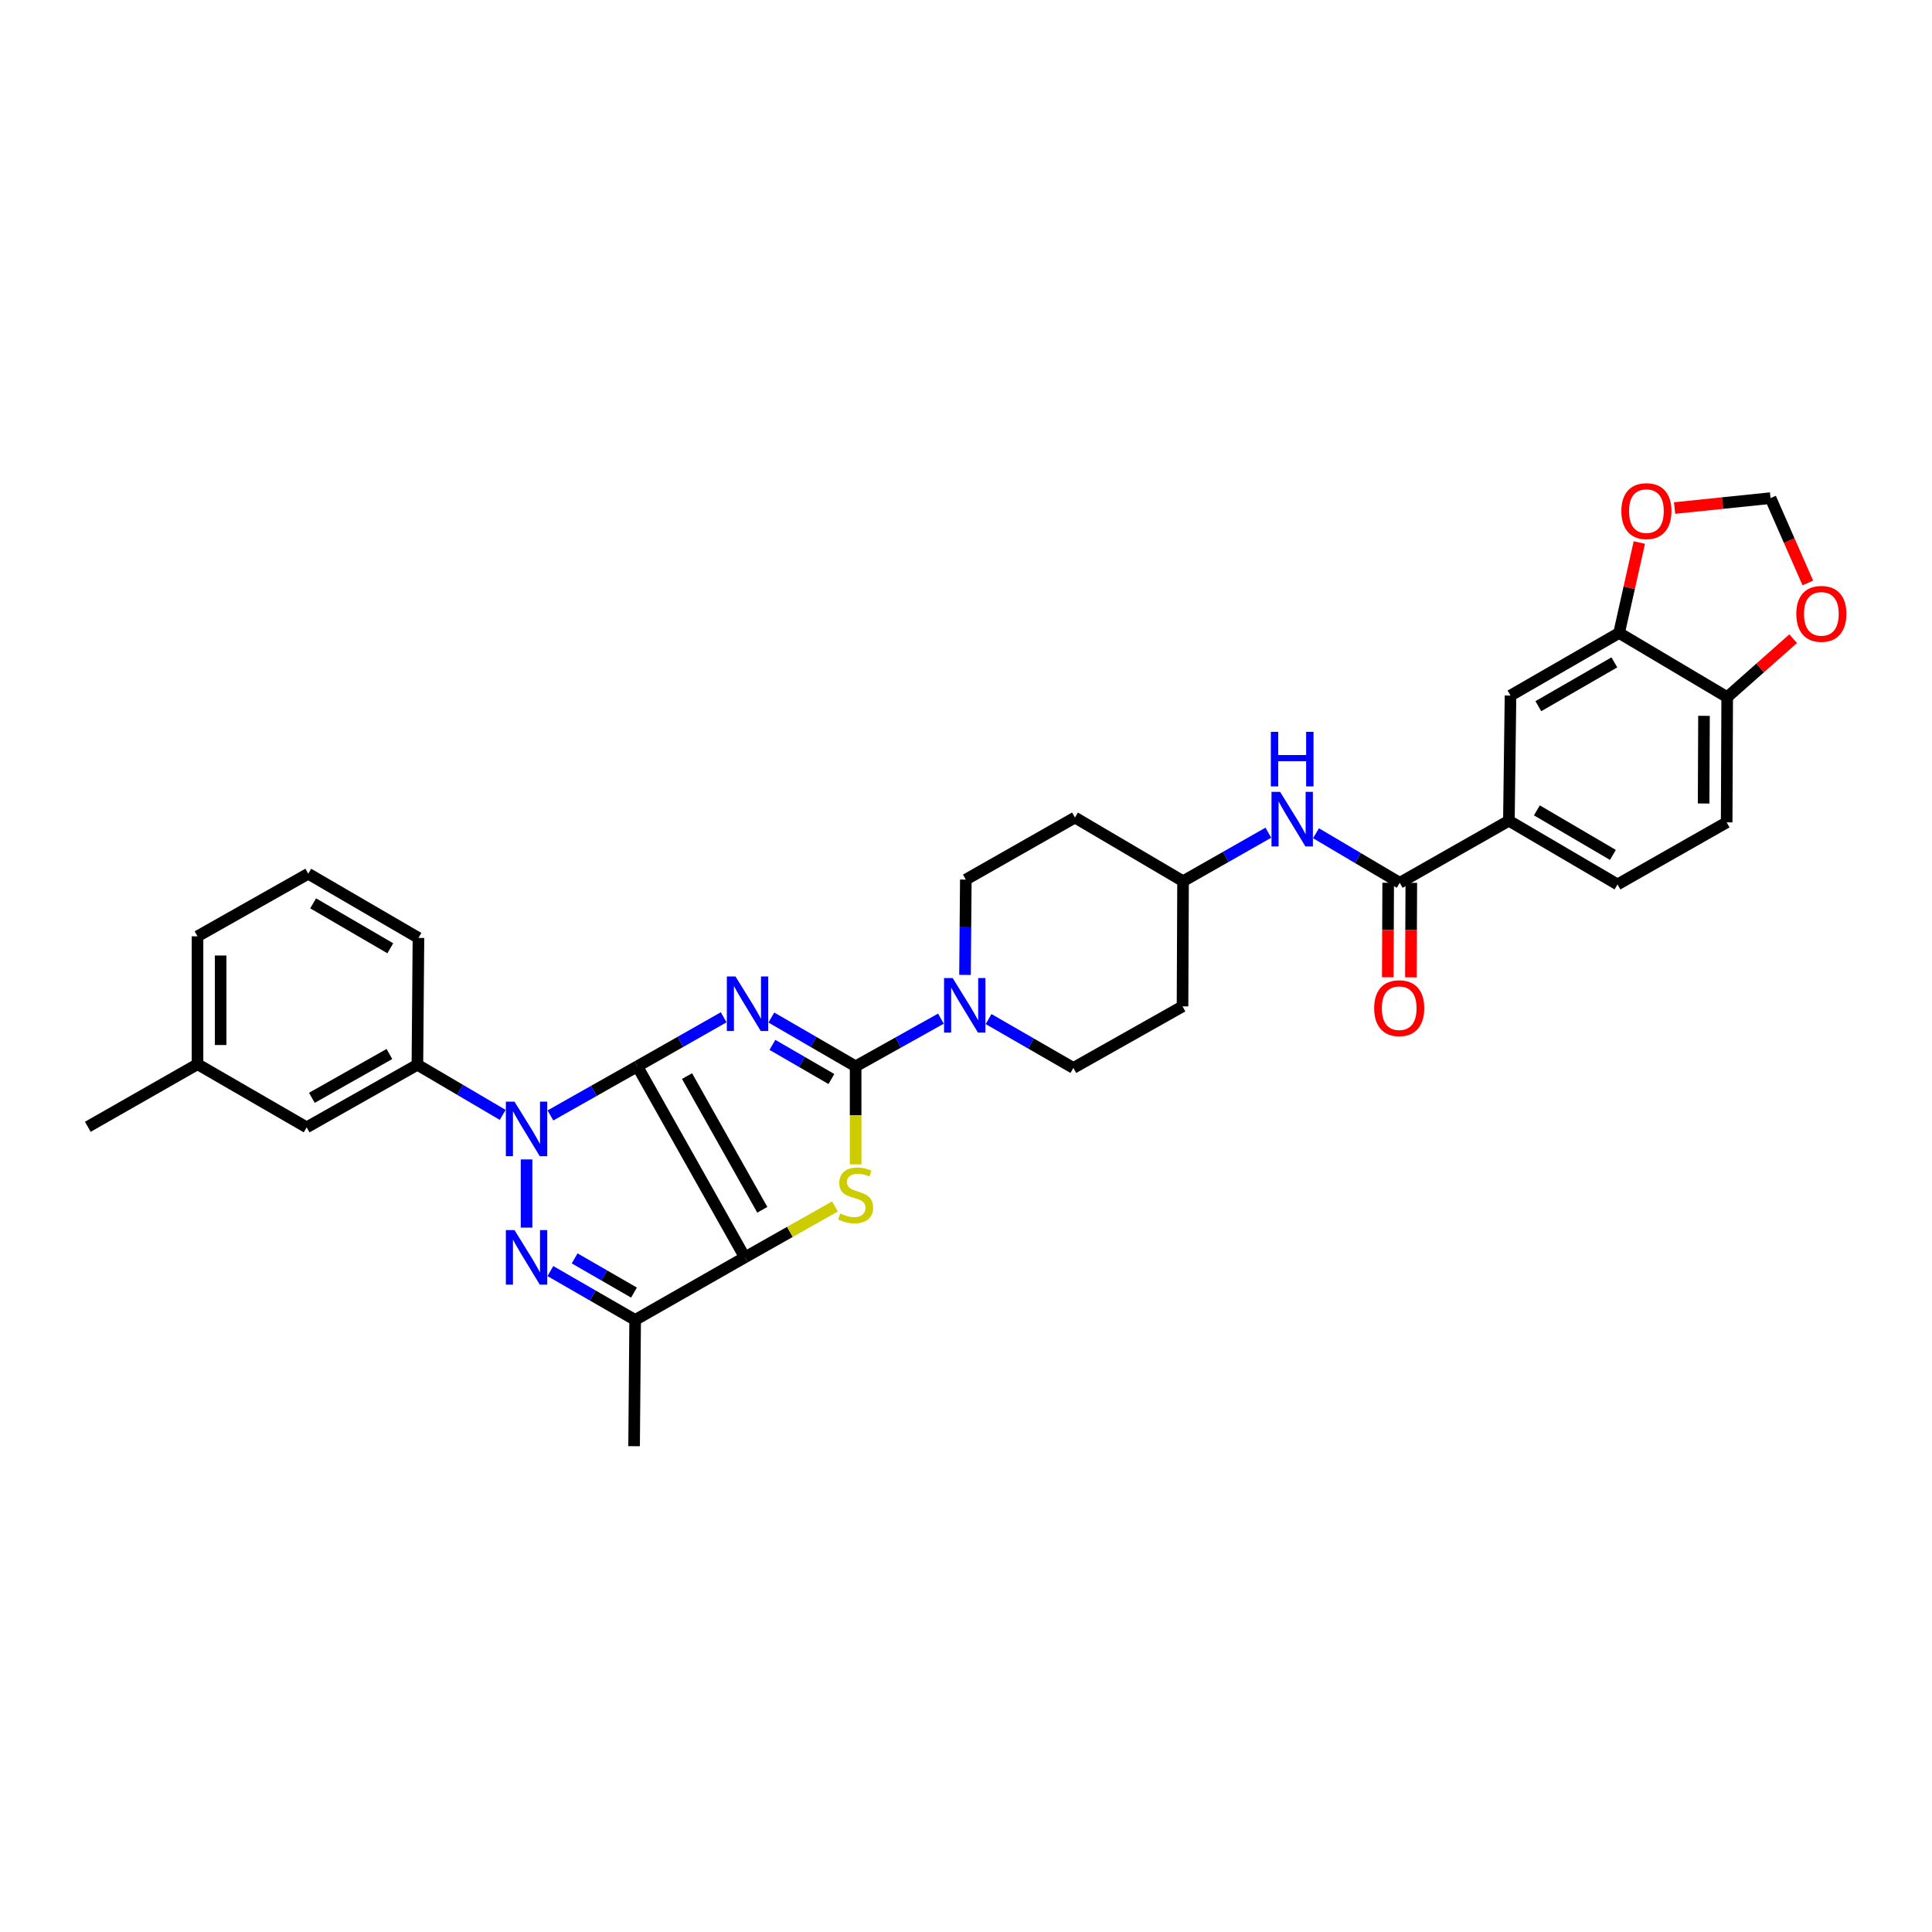 <?xml version='1.0' encoding='iso-8859-1'?>
<svg version='1.1' baseProfile='full'
              xmlns='http://www.w3.org/2000/svg'
                      xmlns:rdkit='http://www.rdkit.org/xml'
                      xmlns:xlink='http://www.w3.org/1999/xlink'
                  xml:space='preserve'
width='1000px' height='1000px' viewBox='0 0 1000 1000'>
<!-- END OF HEADER -->
<rect style='opacity:1.0;fill:#FFFFFF;stroke:none' width='1000' height='1000' x='0' y='0'> </rect>
<path class='bond-0' d='M 329.875,551.934 L 352.225,539.242' style='fill:none;fill-rule:evenodd;stroke:#000000;stroke-width:6px;stroke-linecap:butt;stroke-linejoin:miter;stroke-opacity:1' />
<path class='bond-0' d='M 352.225,539.242 L 374.575,526.549' style='fill:none;fill-rule:evenodd;stroke:#0000FF;stroke-width:6px;stroke-linecap:butt;stroke-linejoin:miter;stroke-opacity:1' />
<path class='bond-1' d='M 329.875,551.934 L 385.536,650.803' style='fill:none;fill-rule:evenodd;stroke:#000000;stroke-width:6px;stroke-linecap:butt;stroke-linejoin:miter;stroke-opacity:1' />
<path class='bond-1' d='M 355.605,556.979 L 394.567,626.188' style='fill:none;fill-rule:evenodd;stroke:#000000;stroke-width:6px;stroke-linecap:butt;stroke-linejoin:miter;stroke-opacity:1' />
<path class='bond-2' d='M 329.875,551.934 L 307.389,564.641' style='fill:none;fill-rule:evenodd;stroke:#000000;stroke-width:6px;stroke-linecap:butt;stroke-linejoin:miter;stroke-opacity:1' />
<path class='bond-2' d='M 307.389,564.641 L 284.903,577.348' style='fill:none;fill-rule:evenodd;stroke:#0000FF;stroke-width:6px;stroke-linecap:butt;stroke-linejoin:miter;stroke-opacity:1' />
<path class='bond-3' d='M 399.252,526.675 L 421.059,539.304' style='fill:none;fill-rule:evenodd;stroke:#0000FF;stroke-width:6px;stroke-linecap:butt;stroke-linejoin:miter;stroke-opacity:1' />
<path class='bond-3' d='M 421.059,539.304 L 442.866,551.934' style='fill:none;fill-rule:evenodd;stroke:#000000;stroke-width:6px;stroke-linecap:butt;stroke-linejoin:miter;stroke-opacity:1' />
<path class='bond-3' d='M 399.797,540.819 L 415.061,549.66' style='fill:none;fill-rule:evenodd;stroke:#0000FF;stroke-width:6px;stroke-linecap:butt;stroke-linejoin:miter;stroke-opacity:1' />
<path class='bond-3' d='M 415.061,549.66 L 430.326,558.501' style='fill:none;fill-rule:evenodd;stroke:#000000;stroke-width:6px;stroke-linecap:butt;stroke-linejoin:miter;stroke-opacity:1' />
<path class='bond-5' d='M 385.536,650.803 L 408.85,637.627' style='fill:none;fill-rule:evenodd;stroke:#000000;stroke-width:6px;stroke-linecap:butt;stroke-linejoin:miter;stroke-opacity:1' />
<path class='bond-5' d='M 408.85,637.627 L 432.164,624.452' style='fill:none;fill-rule:evenodd;stroke:#CCCC00;stroke-width:6px;stroke-linecap:butt;stroke-linejoin:miter;stroke-opacity:1' />
<path class='bond-6' d='M 385.536,650.803 L 328.752,683.201' style='fill:none;fill-rule:evenodd;stroke:#000000;stroke-width:6px;stroke-linecap:butt;stroke-linejoin:miter;stroke-opacity:1' />
<path class='bond-4' d='M 272.546,600.115 L 272.546,635.414' style='fill:none;fill-rule:evenodd;stroke:#0000FF;stroke-width:6px;stroke-linecap:butt;stroke-linejoin:miter;stroke-opacity:1' />
<path class='bond-9' d='M 260.196,577.07 L 238.122,564.089' style='fill:none;fill-rule:evenodd;stroke:#0000FF;stroke-width:6px;stroke-linecap:butt;stroke-linejoin:miter;stroke-opacity:1' />
<path class='bond-9' d='M 238.122,564.089 L 216.047,551.109' style='fill:none;fill-rule:evenodd;stroke:#000000;stroke-width:6px;stroke-linecap:butt;stroke-linejoin:miter;stroke-opacity:1' />
<path class='bond-7' d='M 442.866,551.934 L 464.944,539.592' style='fill:none;fill-rule:evenodd;stroke:#000000;stroke-width:6px;stroke-linecap:butt;stroke-linejoin:miter;stroke-opacity:1' />
<path class='bond-7' d='M 464.944,539.592 L 487.022,527.251' style='fill:none;fill-rule:evenodd;stroke:#0000FF;stroke-width:6px;stroke-linecap:butt;stroke-linejoin:miter;stroke-opacity:1' />
<path class='bond-34' d='M 442.866,551.934 L 442.866,577.298' style='fill:none;fill-rule:evenodd;stroke:#000000;stroke-width:6px;stroke-linecap:butt;stroke-linejoin:miter;stroke-opacity:1' />
<path class='bond-34' d='M 442.866,577.298 L 442.866,602.662' style='fill:none;fill-rule:evenodd;stroke:#CCCC00;stroke-width:6px;stroke-linecap:butt;stroke-linejoin:miter;stroke-opacity:1' />
<path class='bond-33' d='M 284.878,657.911 L 306.815,670.556' style='fill:none;fill-rule:evenodd;stroke:#0000FF;stroke-width:6px;stroke-linecap:butt;stroke-linejoin:miter;stroke-opacity:1' />
<path class='bond-33' d='M 306.815,670.556 L 328.752,683.201' style='fill:none;fill-rule:evenodd;stroke:#000000;stroke-width:6px;stroke-linecap:butt;stroke-linejoin:miter;stroke-opacity:1' />
<path class='bond-33' d='M 297.435,651.337 L 312.791,660.188' style='fill:none;fill-rule:evenodd;stroke:#0000FF;stroke-width:6px;stroke-linecap:butt;stroke-linejoin:miter;stroke-opacity:1' />
<path class='bond-33' d='M 312.791,660.188 L 328.147,669.039' style='fill:none;fill-rule:evenodd;stroke:#000000;stroke-width:6px;stroke-linecap:butt;stroke-linejoin:miter;stroke-opacity:1' />
<path class='bond-27' d='M 328.752,683.201 L 328.206,748.548' style='fill:none;fill-rule:evenodd;stroke:#000000;stroke-width:6px;stroke-linecap:butt;stroke-linejoin:miter;stroke-opacity:1' />
<path class='bond-17' d='M 499.486,504.612 L 499.698,479.945' style='fill:none;fill-rule:evenodd;stroke:#0000FF;stroke-width:6px;stroke-linecap:butt;stroke-linejoin:miter;stroke-opacity:1' />
<path class='bond-17' d='M 499.698,479.945 L 499.909,455.278' style='fill:none;fill-rule:evenodd;stroke:#000000;stroke-width:6px;stroke-linecap:butt;stroke-linejoin:miter;stroke-opacity:1' />
<path class='bond-18' d='M 511.684,527.469 L 533.627,540.117' style='fill:none;fill-rule:evenodd;stroke:#0000FF;stroke-width:6px;stroke-linecap:butt;stroke-linejoin:miter;stroke-opacity:1' />
<path class='bond-18' d='M 533.627,540.117 L 555.57,552.765' style='fill:none;fill-rule:evenodd;stroke:#000000;stroke-width:6px;stroke-linecap:butt;stroke-linejoin:miter;stroke-opacity:1' />
<path class='bond-8' d='M 724.507,456.934 L 702.834,444.11' style='fill:none;fill-rule:evenodd;stroke:#000000;stroke-width:6px;stroke-linecap:butt;stroke-linejoin:miter;stroke-opacity:1' />
<path class='bond-8' d='M 702.834,444.11 L 681.161,431.285' style='fill:none;fill-rule:evenodd;stroke:#0000FF;stroke-width:6px;stroke-linecap:butt;stroke-linejoin:miter;stroke-opacity:1' />
<path class='bond-10' d='M 724.507,456.934 L 780.999,424.815' style='fill:none;fill-rule:evenodd;stroke:#000000;stroke-width:6px;stroke-linecap:butt;stroke-linejoin:miter;stroke-opacity:1' />
<path class='bond-21' d='M 718.524,456.908 L 718.418,481.365' style='fill:none;fill-rule:evenodd;stroke:#000000;stroke-width:6px;stroke-linecap:butt;stroke-linejoin:miter;stroke-opacity:1' />
<path class='bond-21' d='M 718.418,481.365 L 718.313,505.823' style='fill:none;fill-rule:evenodd;stroke:#FF0000;stroke-width:6px;stroke-linecap:butt;stroke-linejoin:miter;stroke-opacity:1' />
<path class='bond-21' d='M 730.491,456.96 L 730.385,481.417' style='fill:none;fill-rule:evenodd;stroke:#000000;stroke-width:6px;stroke-linecap:butt;stroke-linejoin:miter;stroke-opacity:1' />
<path class='bond-21' d='M 730.385,481.417 L 730.28,505.874' style='fill:none;fill-rule:evenodd;stroke:#FF0000;stroke-width:6px;stroke-linecap:butt;stroke-linejoin:miter;stroke-opacity:1' />
<path class='bond-20' d='M 216.047,551.109 L 158.724,583.507' style='fill:none;fill-rule:evenodd;stroke:#000000;stroke-width:6px;stroke-linecap:butt;stroke-linejoin:miter;stroke-opacity:1' />
<path class='bond-20' d='M 201.56,545.55 L 161.434,568.229' style='fill:none;fill-rule:evenodd;stroke:#000000;stroke-width:6px;stroke-linecap:butt;stroke-linejoin:miter;stroke-opacity:1' />
<path class='bond-29' d='M 216.047,551.109 L 216.592,485.469' style='fill:none;fill-rule:evenodd;stroke:#000000;stroke-width:6px;stroke-linecap:butt;stroke-linejoin:miter;stroke-opacity:1' />
<path class='bond-13' d='M 780.999,424.815 L 781.837,360.013' style='fill:none;fill-rule:evenodd;stroke:#000000;stroke-width:6px;stroke-linecap:butt;stroke-linejoin:miter;stroke-opacity:1' />
<path class='bond-22' d='M 780.999,424.815 L 837.218,457.778' style='fill:none;fill-rule:evenodd;stroke:#000000;stroke-width:6px;stroke-linecap:butt;stroke-linejoin:miter;stroke-opacity:1' />
<path class='bond-22' d='M 795.485,419.436 L 834.838,442.51' style='fill:none;fill-rule:evenodd;stroke:#000000;stroke-width:6px;stroke-linecap:butt;stroke-linejoin:miter;stroke-opacity:1' />
<path class='bond-11' d='M 656.498,431.005 L 634.423,443.557' style='fill:none;fill-rule:evenodd;stroke:#0000FF;stroke-width:6px;stroke-linecap:butt;stroke-linejoin:miter;stroke-opacity:1' />
<path class='bond-11' d='M 634.423,443.557 L 612.348,456.109' style='fill:none;fill-rule:evenodd;stroke:#000000;stroke-width:6px;stroke-linecap:butt;stroke-linejoin:miter;stroke-opacity:1' />
<path class='bond-12' d='M 838.043,327.615 L 781.837,360.013' style='fill:none;fill-rule:evenodd;stroke:#000000;stroke-width:6px;stroke-linecap:butt;stroke-linejoin:miter;stroke-opacity:1' />
<path class='bond-12' d='M 835.588,342.843 L 796.244,365.521' style='fill:none;fill-rule:evenodd;stroke:#000000;stroke-width:6px;stroke-linecap:butt;stroke-linejoin:miter;stroke-opacity:1' />
<path class='bond-15' d='M 838.043,327.615 L 843.282,304.21' style='fill:none;fill-rule:evenodd;stroke:#000000;stroke-width:6px;stroke-linecap:butt;stroke-linejoin:miter;stroke-opacity:1' />
<path class='bond-15' d='M 843.282,304.21 L 848.52,280.805' style='fill:none;fill-rule:evenodd;stroke:#FF0000;stroke-width:6px;stroke-linecap:butt;stroke-linejoin:miter;stroke-opacity:1' />
<path class='bond-37' d='M 838.043,327.615 L 893.996,360.844' style='fill:none;fill-rule:evenodd;stroke:#000000;stroke-width:6px;stroke-linecap:butt;stroke-linejoin:miter;stroke-opacity:1' />
<path class='bond-14' d='M 893.996,360.844 L 893.717,425.66' style='fill:none;fill-rule:evenodd;stroke:#000000;stroke-width:6px;stroke-linecap:butt;stroke-linejoin:miter;stroke-opacity:1' />
<path class='bond-14' d='M 881.987,370.515 L 881.792,415.886' style='fill:none;fill-rule:evenodd;stroke:#000000;stroke-width:6px;stroke-linecap:butt;stroke-linejoin:miter;stroke-opacity:1' />
<path class='bond-16' d='M 893.996,360.844 L 911.066,345.713' style='fill:none;fill-rule:evenodd;stroke:#000000;stroke-width:6px;stroke-linecap:butt;stroke-linejoin:miter;stroke-opacity:1' />
<path class='bond-16' d='M 911.066,345.713 L 928.137,330.583' style='fill:none;fill-rule:evenodd;stroke:#FF0000;stroke-width:6px;stroke-linecap:butt;stroke-linejoin:miter;stroke-opacity:1' />
<path class='bond-19' d='M 866.757,262.961 L 891.592,260.393' style='fill:none;fill-rule:evenodd;stroke:#FF0000;stroke-width:6px;stroke-linecap:butt;stroke-linejoin:miter;stroke-opacity:1' />
<path class='bond-19' d='M 891.592,260.393 L 916.428,257.826' style='fill:none;fill-rule:evenodd;stroke:#000000;stroke-width:6px;stroke-linecap:butt;stroke-linejoin:miter;stroke-opacity:1' />
<path class='bond-38' d='M 935.732,301.734 L 926.08,279.78' style='fill:none;fill-rule:evenodd;stroke:#FF0000;stroke-width:6px;stroke-linecap:butt;stroke-linejoin:miter;stroke-opacity:1' />
<path class='bond-38' d='M 926.08,279.78 L 916.428,257.826' style='fill:none;fill-rule:evenodd;stroke:#000000;stroke-width:6px;stroke-linecap:butt;stroke-linejoin:miter;stroke-opacity:1' />
<path class='bond-25' d='M 499.909,455.278 L 556.395,423.16' style='fill:none;fill-rule:evenodd;stroke:#000000;stroke-width:6px;stroke-linecap:butt;stroke-linejoin:miter;stroke-opacity:1' />
<path class='bond-26' d='M 555.57,552.765 L 612.069,520.905' style='fill:none;fill-rule:evenodd;stroke:#000000;stroke-width:6px;stroke-linecap:butt;stroke-linejoin:miter;stroke-opacity:1' />
<path class='bond-28' d='M 158.724,583.507 L 102.232,550.83' style='fill:none;fill-rule:evenodd;stroke:#000000;stroke-width:6px;stroke-linecap:butt;stroke-linejoin:miter;stroke-opacity:1' />
<path class='bond-23' d='M 837.218,457.778 L 893.717,425.66' style='fill:none;fill-rule:evenodd;stroke:#000000;stroke-width:6px;stroke-linecap:butt;stroke-linejoin:miter;stroke-opacity:1' />
<path class='bond-24' d='M 612.348,456.109 L 612.069,520.905' style='fill:none;fill-rule:evenodd;stroke:#000000;stroke-width:6px;stroke-linecap:butt;stroke-linejoin:miter;stroke-opacity:1' />
<path class='bond-36' d='M 612.348,456.109 L 556.395,423.16' style='fill:none;fill-rule:evenodd;stroke:#000000;stroke-width:6px;stroke-linecap:butt;stroke-linejoin:miter;stroke-opacity:1' />
<path class='bond-32' d='M 102.232,550.83 L 45.455,583.228' style='fill:none;fill-rule:evenodd;stroke:#000000;stroke-width:6px;stroke-linecap:butt;stroke-linejoin:miter;stroke-opacity:1' />
<path class='bond-35' d='M 102.232,550.83 L 102.232,484.638' style='fill:none;fill-rule:evenodd;stroke:#000000;stroke-width:6px;stroke-linecap:butt;stroke-linejoin:miter;stroke-opacity:1' />
<path class='bond-35' d='M 114.2,540.901 L 114.2,494.567' style='fill:none;fill-rule:evenodd;stroke:#000000;stroke-width:6px;stroke-linecap:butt;stroke-linejoin:miter;stroke-opacity:1' />
<path class='bond-30' d='M 216.592,485.469 L 159.549,452.24' style='fill:none;fill-rule:evenodd;stroke:#000000;stroke-width:6px;stroke-linecap:butt;stroke-linejoin:miter;stroke-opacity:1' />
<path class='bond-30' d='M 202.012,490.825 L 162.082,467.565' style='fill:none;fill-rule:evenodd;stroke:#000000;stroke-width:6px;stroke-linecap:butt;stroke-linejoin:miter;stroke-opacity:1' />
<path class='bond-31' d='M 159.549,452.24 L 102.232,484.638' style='fill:none;fill-rule:evenodd;stroke:#000000;stroke-width:6px;stroke-linecap:butt;stroke-linejoin:miter;stroke-opacity:1' />
<path  class='atom-1' d='M 380.683 505.414
L 389.937 520.373
Q 390.855 521.849, 392.331 524.522
Q 393.807 527.195, 393.886 527.354
L 393.886 505.414
L 397.636 505.414
L 397.636 533.657
L 393.767 533.657
L 383.834 517.302
Q 382.677 515.387, 381.441 513.193
Q 380.244 510.999, 379.885 510.321
L 379.885 533.657
L 376.215 533.657
L 376.215 505.414
L 380.683 505.414
' fill='#0000FF'/>
<path  class='atom-3' d='M 266.303 570.21
L 275.557 585.169
Q 276.475 586.645, 277.951 589.318
Q 279.427 591.99, 279.507 592.15
L 279.507 570.21
L 283.256 570.21
L 283.256 598.453
L 279.387 598.453
L 269.454 582.098
Q 268.297 580.183, 267.061 577.989
Q 265.864 575.795, 265.505 575.117
L 265.505 598.453
L 261.835 598.453
L 261.835 570.21
L 266.303 570.21
' fill='#0000FF'/>
<path  class='atom-5' d='M 266.303 636.681
L 275.557 651.64
Q 276.475 653.116, 277.951 655.789
Q 279.427 658.462, 279.507 658.621
L 279.507 636.681
L 283.256 636.681
L 283.256 664.924
L 279.387 664.924
L 269.454 648.569
Q 268.297 646.654, 267.061 644.46
Q 265.864 642.266, 265.505 641.588
L 265.505 664.924
L 261.835 664.924
L 261.835 636.681
L 266.303 636.681
' fill='#0000FF'/>
<path  class='atom-6' d='M 434.887 628.098
Q 435.207 628.218, 436.523 628.776
Q 437.839 629.335, 439.275 629.694
Q 440.751 630.013, 442.187 630.013
Q 444.86 630.013, 446.416 628.736
Q 447.972 627.42, 447.972 625.146
Q 447.972 623.591, 447.174 622.633
Q 446.416 621.676, 445.219 621.157
Q 444.022 620.639, 442.028 620.04
Q 439.515 619.282, 437.999 618.564
Q 436.523 617.846, 435.446 616.33
Q 434.409 614.815, 434.409 612.262
Q 434.409 608.711, 436.802 606.517
Q 439.236 604.323, 444.022 604.323
Q 447.293 604.323, 451.003 605.879
L 450.086 608.951
Q 446.695 607.554, 444.142 607.554
Q 441.39 607.554, 439.874 608.711
Q 438.358 609.828, 438.398 611.783
Q 438.398 613.299, 439.156 614.216
Q 439.954 615.134, 441.071 615.652
Q 442.227 616.171, 444.142 616.769
Q 446.695 617.567, 448.211 618.365
Q 449.727 619.163, 450.804 620.798
Q 451.921 622.394, 451.921 625.146
Q 451.921 629.056, 449.288 631.17
Q 446.695 633.244, 442.347 633.244
Q 439.834 633.244, 437.919 632.686
Q 436.044 632.167, 433.81 631.25
L 434.887 628.098
' fill='#CCCC00'/>
<path  class='atom-8' d='M 493.108 506.239
L 502.363 521.198
Q 503.28 522.674, 504.756 525.346
Q 506.232 528.019, 506.312 528.179
L 506.312 506.239
L 510.061 506.239
L 510.061 534.481
L 506.192 534.481
L 496.259 518.126
Q 495.102 516.211, 493.866 514.017
Q 492.669 511.823, 492.31 511.145
L 492.31 534.481
L 488.64 534.481
L 488.64 506.239
L 493.108 506.239
' fill='#0000FF'/>
<path  class='atom-12' d='M 662.59 409.869
L 671.845 424.828
Q 672.762 426.304, 674.238 428.977
Q 675.714 431.65, 675.794 431.809
L 675.794 409.869
L 679.544 409.869
L 679.544 438.112
L 675.674 438.112
L 665.742 421.757
Q 664.585 419.842, 663.348 417.648
Q 662.151 415.454, 661.792 414.776
L 661.792 438.112
L 658.122 438.112
L 658.122 409.869
L 662.59 409.869
' fill='#0000FF'/>
<path  class='atom-12' d='M 657.783 378.803
L 661.613 378.803
L 661.613 390.81
L 676.053 390.81
L 676.053 378.803
L 679.883 378.803
L 679.883 407.045
L 676.053 407.045
L 676.053 394.001
L 661.613 394.001
L 661.613 407.045
L 657.783 407.045
L 657.783 378.803
' fill='#0000FF'/>
<path  class='atom-16' d='M 839.213 264.548
Q 839.213 257.766, 842.564 253.977
Q 845.915 250.187, 852.177 250.187
Q 858.44 250.187, 861.791 253.977
Q 865.142 257.766, 865.142 264.548
Q 865.142 271.409, 861.751 275.318
Q 858.36 279.188, 852.177 279.188
Q 845.954 279.188, 842.564 275.318
Q 839.213 271.449, 839.213 264.548
M 852.177 275.996
Q 856.486 275.996, 858.799 273.124
Q 861.153 270.212, 861.153 264.548
Q 861.153 259.003, 858.799 256.211
Q 856.486 253.378, 852.177 253.378
Q 847.869 253.378, 845.516 256.171
Q 843.202 258.963, 843.202 264.548
Q 843.202 270.252, 845.516 273.124
Q 847.869 275.996, 852.177 275.996
' fill='#FF0000'/>
<path  class='atom-17' d='M 929.765 317.729
Q 929.765 310.947, 933.116 307.158
Q 936.466 303.368, 942.729 303.368
Q 948.992 303.368, 952.343 307.158
Q 955.694 310.947, 955.694 317.729
Q 955.694 324.59, 952.303 328.499
Q 948.912 332.369, 942.729 332.369
Q 936.506 332.369, 933.116 328.499
Q 929.765 324.63, 929.765 317.729
M 942.729 329.177
Q 947.037 329.177, 949.351 326.305
Q 951.705 323.393, 951.705 317.729
Q 951.705 312.184, 949.351 309.391
Q 947.037 306.559, 942.729 306.559
Q 938.421 306.559, 936.067 309.352
Q 933.754 312.144, 933.754 317.729
Q 933.754 323.433, 936.067 326.305
Q 938.421 329.177, 942.729 329.177
' fill='#FF0000'/>
<path  class='atom-22' d='M 711.263 521.829
Q 711.263 515.048, 714.614 511.258
Q 717.965 507.469, 724.228 507.469
Q 730.491 507.469, 733.842 511.258
Q 737.192 515.048, 737.192 521.829
Q 737.192 528.691, 733.802 532.6
Q 730.411 536.469, 724.228 536.469
Q 718.005 536.469, 714.614 532.6
Q 711.263 528.73, 711.263 521.829
M 724.228 533.278
Q 728.536 533.278, 730.85 530.406
Q 733.203 527.494, 733.203 521.829
Q 733.203 516.285, 730.85 513.492
Q 728.536 510.66, 724.228 510.66
Q 719.92 510.66, 717.566 513.452
Q 715.253 516.245, 715.253 521.829
Q 715.253 527.534, 717.566 530.406
Q 719.92 533.278, 724.228 533.278
' fill='#FF0000'/>
</svg>
